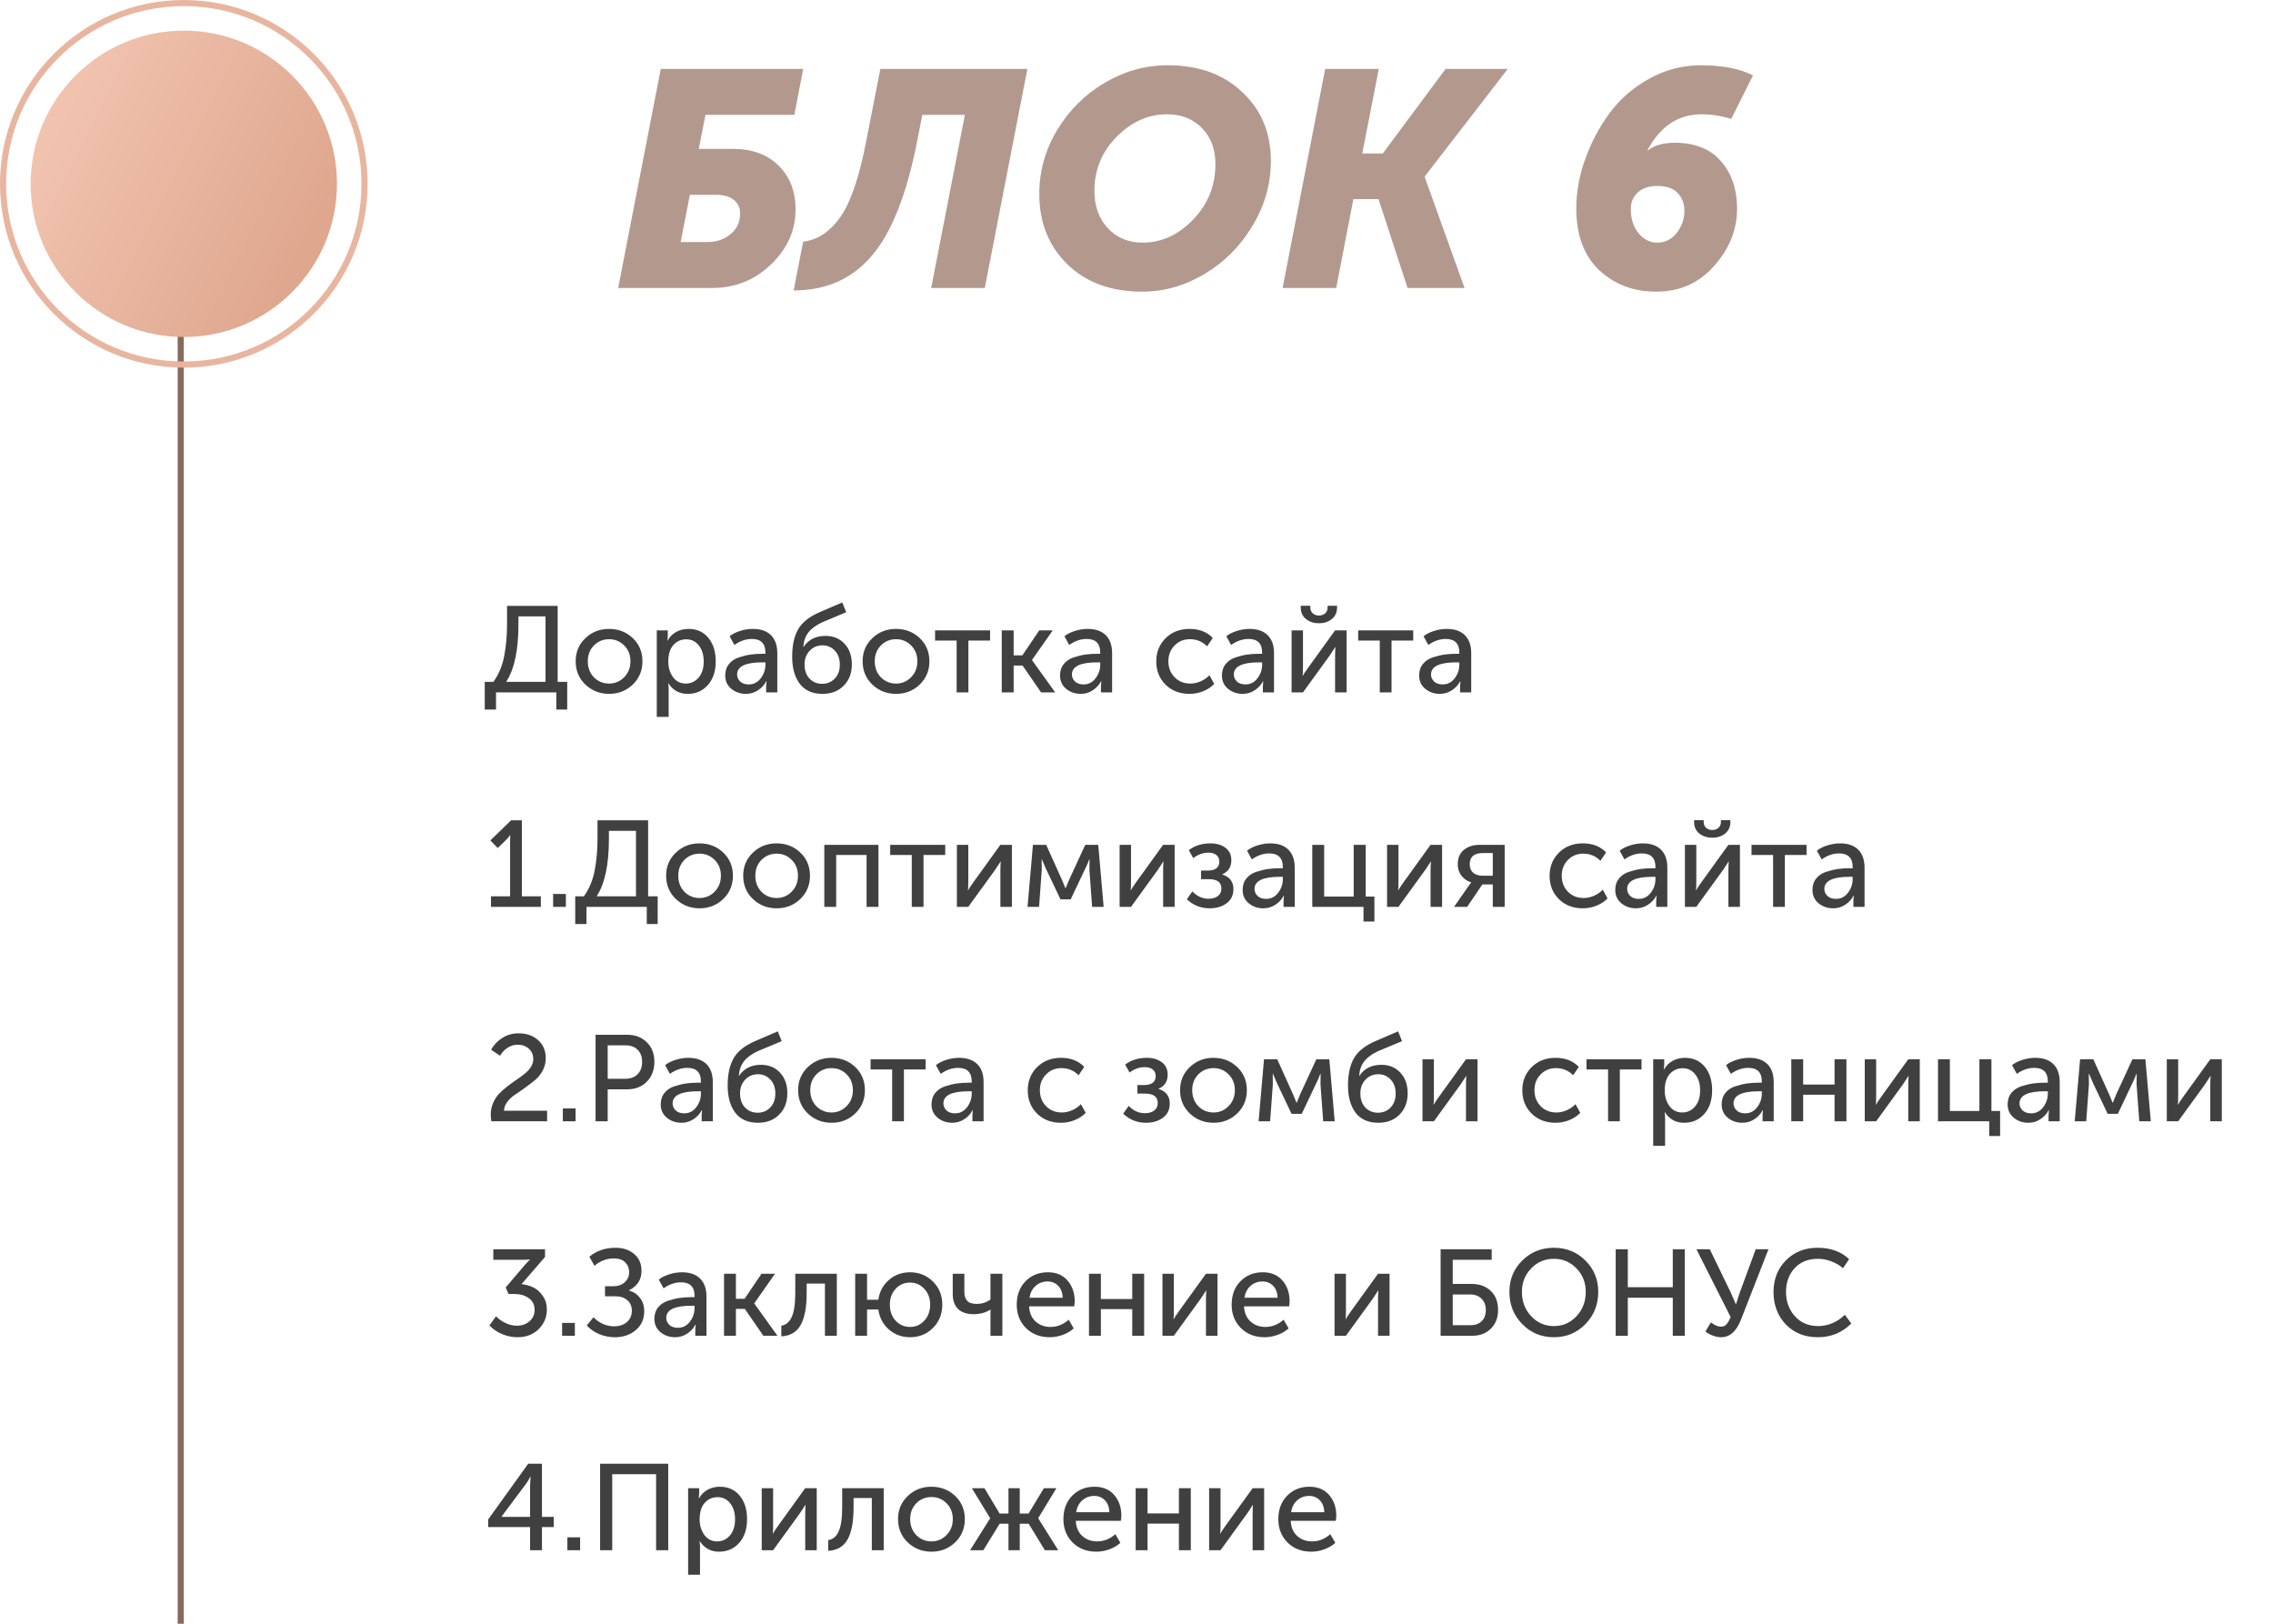 <?xml version="1.0" encoding="UTF-8"?> <svg xmlns="http://www.w3.org/2000/svg" width="371" height="265" viewBox="0 0 371 265" fill="none"> <line x1="29.5" y1="24" x2="29.5" y2="265" stroke="#87695B"></line> <circle cx="30" cy="30" r="29.5" stroke="#E8B59F"></circle> <circle cx="30" cy="30" r="25" fill="url(#paint0_linear)"></circle> <path d="M100.9 47L107.85 11.25H131.1L129.65 18.75H115.15L114.05 24.3H119.65C122.783 24.3 125.267 25.217 127.1 27.05C128.933 28.85 129.85 31.233 129.85 34.2C129.85 37.6 128.517 40.583 125.85 43.15C123.183 45.717 119.983 47 116.25 47H100.9ZM111.1 39.5H115.55C116.95 39.5 118.167 39.083 119.2 38.25C120.267 37.383 120.8 36.25 120.8 34.85C120.8 33.917 120.467 33.183 119.8 32.65C119.167 32.083 118.2 31.8 116.9 31.8H112.6L111.1 39.5ZM160.738 47H151.988L157.488 18.75H150.538L149.688 23.1C147.988 31.767 145.522 37.983 142.288 41.75C139.088 45.517 134.838 47.4 129.538 47.4L131.088 39.45C133.455 39.15 135.472 37.817 137.138 35.45C138.838 33.05 140.255 28.9 141.388 23L143.688 11.25H167.688L160.738 47ZM169.632 31.65C169.632 27.95 170.598 24.483 172.532 21.25C174.498 17.983 177.098 15.4 180.332 13.5C183.565 11.6 186.982 10.65 190.582 10.65C195.648 10.65 199.715 12.117 202.782 15.05C205.882 17.95 207.432 21.683 207.432 26.25C207.432 30.017 206.432 33.55 204.432 36.85C202.465 40.15 199.865 42.767 196.632 44.7C193.398 46.633 189.998 47.6 186.432 47.6C181.365 47.6 177.298 46.117 174.232 43.15C171.165 40.15 169.632 36.317 169.632 31.65ZM178.632 31.15C178.632 33.65 179.365 35.683 180.832 37.25C182.298 38.817 184.198 39.6 186.532 39.6C189.565 39.6 192.298 38.35 194.732 35.85C197.165 33.317 198.382 30.3 198.382 26.8C198.382 24.367 197.648 22.4 196.182 20.9C194.715 19.4 192.815 18.65 190.482 18.65C187.415 18.65 184.665 19.883 182.232 22.35C179.832 24.783 178.632 27.717 178.632 31.15ZM209.347 47L216.297 11.25H225.047L222.347 25.05H225.697L235.947 11.25H246.097L232.547 28.8V28.9L239.047 47H229.747L224.997 32.5H220.897L218.097 47H209.347ZM257.279 34C257.279 31.367 257.763 28.7 258.729 26C259.696 23.267 261.029 20.75 262.729 18.45C264.429 16.15 266.579 14.283 269.179 12.85C271.813 11.383 274.629 10.65 277.629 10.65C281.096 10.65 283.929 11.2 286.129 12.3L282.579 19.4C280.913 18.9 279.296 18.65 277.729 18.65C273.929 18.65 270.979 20.617 268.879 24.55H268.979C269.979 23.717 271.446 23.3 273.379 23.3C276.679 23.3 279.196 24.317 280.929 26.35C282.663 28.35 283.529 30.917 283.529 34.05C283.529 37.483 282.279 40.6 279.779 43.4C277.313 46.2 274.163 47.6 270.329 47.6C266.629 47.6 263.529 46.433 261.029 44.1C258.529 41.733 257.279 38.367 257.279 34ZM266.179 34.1C266.179 35.7 266.596 37.017 267.429 38.05C268.296 39.083 269.313 39.6 270.479 39.6C271.779 39.6 272.846 39.067 273.679 38C274.513 36.933 274.929 35.733 274.929 34.4C274.929 33.233 274.563 32.267 273.829 31.5C273.129 30.733 272.013 30.35 270.479 30.35C269.113 30.35 268.046 30.717 267.279 31.45C266.546 32.15 266.179 33.033 266.179 34.1Z" fill="#B3998D"></path> <path d="M82.62 111.28H89.04V100.6H84.62V101.9C84.62 106.113 83.953 109.24 82.62 111.28ZM79.12 111.28H80.54C81.42 110.04 82.007 108.627 82.3 107.04C82.607 105.453 82.76 103.7 82.76 101.78V98.88H91.02V111.28H92.58V115.8H90.8V113H80.96V115.8H79.12V111.28ZM93.961 107.92C93.961 106.413 94.488 105.16 95.541 104.16C96.594 103.147 97.881 102.64 99.401 102.64C100.934 102.64 102.228 103.14 103.281 104.14C104.334 105.14 104.861 106.4 104.861 107.92C104.861 109.44 104.334 110.707 103.281 111.72C102.228 112.733 100.941 113.24 99.421 113.24C97.901 113.24 96.608 112.733 95.541 111.72C94.488 110.707 93.961 109.44 93.961 107.92ZM95.941 107.92C95.941 108.973 96.274 109.847 96.941 110.54C97.621 111.22 98.448 111.56 99.421 111.56C100.381 111.56 101.201 111.213 101.881 110.52C102.561 109.827 102.901 108.96 102.901 107.92C102.901 106.88 102.561 106.02 101.881 105.34C101.201 104.66 100.381 104.32 99.421 104.32C98.448 104.32 97.621 104.66 96.941 105.34C96.274 106.02 95.941 106.88 95.941 107.92ZM107.199 117V102.88H108.999V103.78L108.939 104.54H108.979C109.299 103.94 109.759 103.473 110.359 103.14C110.959 102.807 111.633 102.64 112.379 102.64C113.739 102.64 114.819 103.127 115.619 104.1C116.419 105.073 116.819 106.353 116.819 107.94C116.819 109.54 116.393 110.827 115.539 111.8C114.686 112.76 113.586 113.24 112.239 113.24C110.893 113.24 109.846 112.667 109.099 111.52H109.059C109.113 111.76 109.139 112.053 109.139 112.4V117H107.199ZM109.079 107.98C109.079 108.94 109.333 109.78 109.839 110.5C110.359 111.207 111.059 111.56 111.939 111.56C112.766 111.56 113.459 111.24 114.019 110.6C114.579 109.947 114.859 109.067 114.859 107.96C114.859 106.867 114.593 105.993 114.059 105.34C113.539 104.673 112.853 104.34 111.999 104.34C111.173 104.34 110.479 104.647 109.919 105.26C109.359 105.873 109.079 106.78 109.079 107.98ZM118.371 110.24C118.371 109.493 118.578 108.867 118.991 108.36C119.404 107.853 119.951 107.493 120.631 107.28C121.324 107.053 121.964 106.9 122.551 106.82C123.138 106.74 123.758 106.7 124.411 106.7H124.931V106.5C124.931 105.02 124.191 104.28 122.711 104.28C121.738 104.28 120.791 104.607 119.871 105.26L119.091 103.84C119.504 103.493 120.064 103.207 120.771 102.98C121.478 102.753 122.178 102.64 122.871 102.64C124.151 102.64 125.138 102.98 125.831 103.66C126.524 104.34 126.871 105.32 126.871 106.6V113H125.051V111.98L125.111 111.18H125.071C124.764 111.78 124.311 112.273 123.711 112.66C123.124 113.047 122.471 113.24 121.751 113.24C120.831 113.24 120.038 112.967 119.371 112.42C118.704 111.873 118.371 111.147 118.371 110.24ZM120.311 110.08C120.311 110.52 120.478 110.9 120.811 111.22C121.144 111.54 121.611 111.7 122.211 111.7C123.011 111.7 123.664 111.367 124.171 110.7C124.678 110.033 124.931 109.293 124.931 108.48V108.1H124.431C121.684 108.1 120.311 108.76 120.311 110.08ZM129.298 107.18C129.298 105.3 129.632 103.793 130.298 102.66C130.965 101.527 132.152 100.6 133.858 99.88L137.478 98.32L138.118 99.92L134.238 101.54C133.225 102.007 132.465 102.56 131.958 103.2C131.465 103.827 131.185 104.62 131.118 105.58H131.158C131.958 104.38 133.152 103.78 134.738 103.78C136.018 103.78 137.052 104.207 137.838 105.06C138.638 105.9 139.038 107.027 139.038 108.44C139.038 109.853 138.598 111.007 137.718 111.9C136.838 112.793 135.685 113.24 134.258 113.24C132.618 113.24 131.378 112.693 130.538 111.6C129.712 110.493 129.298 109.02 129.298 107.18ZM131.318 108.44C131.318 109.413 131.592 110.187 132.138 110.76C132.685 111.32 133.365 111.6 134.178 111.6C135.005 111.6 135.692 111.32 136.238 110.76C136.798 110.187 137.078 109.427 137.078 108.48C137.078 107.52 136.805 106.753 136.258 106.18C135.712 105.607 135.045 105.32 134.258 105.32C133.405 105.32 132.698 105.62 132.138 106.22C131.592 106.807 131.318 107.547 131.318 108.44ZM140.797 107.92C140.797 106.413 141.324 105.16 142.377 104.16C143.43 103.147 144.717 102.64 146.237 102.64C147.77 102.64 149.064 103.14 150.117 104.14C151.17 105.14 151.697 106.4 151.697 107.92C151.697 109.44 151.17 110.707 150.117 111.72C149.064 112.733 147.777 113.24 146.257 113.24C144.737 113.24 143.444 112.733 142.377 111.72C141.324 110.707 140.797 109.44 140.797 107.92ZM142.777 107.92C142.777 108.973 143.11 109.847 143.777 110.54C144.457 111.22 145.284 111.56 146.257 111.56C147.217 111.56 148.037 111.213 148.717 110.52C149.397 109.827 149.737 108.96 149.737 107.92C149.737 106.88 149.397 106.02 148.717 105.34C148.037 104.66 147.217 104.32 146.257 104.32C145.284 104.32 144.457 104.66 143.777 105.34C143.11 106.02 142.777 106.88 142.777 107.92ZM156.143 113V104.54H152.623V102.88H161.603V104.54H158.063V113H156.143ZM163.508 113V102.88H165.448V106.96H166.868L169.628 102.88H171.828L168.448 107.7V107.74L172.228 113H169.928L166.908 108.62H165.448V113H163.508ZM173.019 110.24C173.019 109.493 173.226 108.867 173.639 108.36C174.053 107.853 174.599 107.493 175.279 107.28C175.973 107.053 176.613 106.9 177.199 106.82C177.786 106.74 178.406 106.7 179.059 106.7H179.579V106.5C179.579 105.02 178.839 104.28 177.359 104.28C176.386 104.28 175.439 104.607 174.519 105.26L173.739 103.84C174.153 103.493 174.713 103.207 175.419 102.98C176.126 102.753 176.826 102.64 177.519 102.64C178.799 102.64 179.786 102.98 180.479 103.66C181.173 104.34 181.519 105.32 181.519 106.6V113H179.699V111.98L179.759 111.18H179.719C179.413 111.78 178.959 112.273 178.359 112.66C177.773 113.047 177.119 113.24 176.399 113.24C175.479 113.24 174.686 112.967 174.019 112.42C173.353 111.873 173.019 111.147 173.019 110.24ZM174.959 110.08C174.959 110.52 175.126 110.9 175.459 111.22C175.793 111.54 176.259 111.7 176.859 111.7C177.659 111.7 178.313 111.367 178.819 110.7C179.326 110.033 179.579 109.293 179.579 108.48V108.1H179.079C176.333 108.1 174.959 108.76 174.959 110.08ZM188.727 107.94C188.727 106.433 189.233 105.173 190.247 104.16C191.273 103.147 192.573 102.64 194.147 102.64C195.747 102.64 197.013 103.133 197.947 104.12L197.027 105.48C196.253 104.707 195.32 104.32 194.227 104.32C193.213 104.32 192.373 104.667 191.707 105.36C191.04 106.04 190.707 106.893 190.707 107.92C190.707 108.96 191.04 109.827 191.707 110.52C192.387 111.213 193.247 111.56 194.287 111.56C194.847 111.56 195.407 111.44 195.967 111.2C196.54 110.947 197.02 110.613 197.407 110.2L198.187 111.62C197.72 112.113 197.127 112.507 196.407 112.8C195.687 113.093 194.933 113.24 194.147 113.24C192.56 113.24 191.26 112.74 190.247 111.74C189.233 110.74 188.727 109.473 188.727 107.94ZM199.445 110.24C199.445 109.493 199.652 108.867 200.065 108.36C200.478 107.853 201.025 107.493 201.705 107.28C202.398 107.053 203.038 106.9 203.625 106.82C204.212 106.74 204.832 106.7 205.485 106.7H206.005V106.5C206.005 105.02 205.265 104.28 203.785 104.28C202.812 104.28 201.865 104.607 200.945 105.26L200.165 103.84C200.578 103.493 201.138 103.207 201.845 102.98C202.552 102.753 203.252 102.64 203.945 102.64C205.225 102.64 206.212 102.98 206.905 103.66C207.598 104.34 207.945 105.32 207.945 106.6V113H206.125V111.98L206.185 111.18H206.145C205.838 111.78 205.385 112.273 204.785 112.66C204.198 113.047 203.545 113.24 202.825 113.24C201.905 113.24 201.112 112.967 200.445 112.42C199.778 111.873 199.445 111.147 199.445 110.24ZM201.385 110.08C201.385 110.52 201.552 110.9 201.885 111.22C202.218 111.54 202.685 111.7 203.285 111.7C204.085 111.7 204.738 111.367 205.245 110.7C205.752 110.033 206.005 109.293 206.005 108.48V108.1H205.505C202.758 108.1 201.385 108.76 201.385 110.08ZM210.813 113V102.88H212.673V108.92C212.673 109.627 212.653 110.08 212.613 110.28H212.653C212.719 110.12 213.019 109.667 213.553 108.92L217.913 102.88H219.793V113H217.913V106.96C217.913 106.773 217.919 106.513 217.933 106.18C217.959 105.833 217.973 105.647 217.973 105.62H217.933C217.919 105.647 217.626 106.093 217.053 106.96L212.673 113H210.813ZM215.273 101.72C214.459 101.72 213.759 101.493 213.173 101.04C212.599 100.573 212.313 99.947 212.313 99.16V98.86H213.873V99.14C213.873 99.553 214.013 99.88 214.293 100.12C214.573 100.347 214.899 100.46 215.273 100.46C215.659 100.46 215.993 100.347 216.273 100.12C216.553 99.88 216.693 99.547 216.693 99.12V98.86H218.233V99.16C218.233 99.947 217.946 100.573 217.373 101.04C216.799 101.493 216.099 101.72 215.273 101.72ZM225.206 113V104.54H221.686V102.88H230.666V104.54H227.126V113H225.206ZM231.633 110.24C231.633 109.493 231.839 108.867 232.253 108.36C232.666 107.853 233.213 107.493 233.893 107.28C234.586 107.053 235.226 106.9 235.813 106.82C236.399 106.74 237.019 106.7 237.673 106.7H238.193V106.5C238.193 105.02 237.453 104.28 235.973 104.28C234.999 104.28 234.053 104.607 233.133 105.26L232.353 103.84C232.766 103.493 233.326 103.207 234.033 102.98C234.739 102.753 235.439 102.64 236.133 102.64C237.413 102.64 238.399 102.98 239.093 103.66C239.786 104.34 240.133 105.32 240.133 106.6V113H238.313V111.98L238.373 111.18H238.333C238.026 111.78 237.573 112.273 236.973 112.66C236.386 113.047 235.733 113.24 235.013 113.24C234.093 113.24 233.299 112.967 232.633 112.42C231.966 111.873 231.633 111.147 231.633 110.24ZM233.573 110.08C233.573 110.52 233.739 110.9 234.073 111.22C234.406 111.54 234.873 111.7 235.473 111.7C236.273 111.7 236.926 111.367 237.433 110.7C237.939 110.033 238.193 109.293 238.193 108.48V108.1H237.693C234.946 108.1 233.573 108.76 233.573 110.08ZM80.14 148V146.28H83.26V137.16L83.28 136.3H83.24C83.133 136.5 82.907 136.773 82.56 137.12L81.24 138.4L80.04 137.16L83.42 133.88H85.18V146.28H88.28V148H80.14ZM90.283 148V145.9H92.363V148H90.283ZM97.386 146.28H103.806V135.6H99.386V136.9C99.386 141.113 98.719 144.24 97.386 146.28ZM93.886 146.28H95.306C96.186 145.04 96.772 143.627 97.066 142.04C97.372 140.453 97.526 138.7 97.526 136.78V133.88H105.786V146.28H107.346V150.8H105.566V148H95.726V150.8H93.886V146.28ZM108.727 142.92C108.727 141.413 109.253 140.16 110.307 139.16C111.36 138.147 112.647 137.64 114.167 137.64C115.7 137.64 116.993 138.14 118.047 139.14C119.1 140.14 119.627 141.4 119.627 142.92C119.627 144.44 119.1 145.707 118.047 146.72C116.993 147.733 115.707 148.24 114.187 148.24C112.667 148.24 111.373 147.733 110.307 146.72C109.253 145.707 108.727 144.44 108.727 142.92ZM110.707 142.92C110.707 143.973 111.04 144.847 111.707 145.54C112.387 146.22 113.213 146.56 114.187 146.56C115.147 146.56 115.967 146.213 116.647 145.52C117.327 144.827 117.667 143.96 117.667 142.92C117.667 141.88 117.327 141.02 116.647 140.34C115.967 139.66 115.147 139.32 114.187 139.32C113.213 139.32 112.387 139.66 111.707 140.34C111.04 141.02 110.707 141.88 110.707 142.92ZM121.305 142.92C121.305 141.413 121.832 140.16 122.885 139.16C123.938 138.147 125.225 137.64 126.745 137.64C128.278 137.64 129.572 138.14 130.625 139.14C131.678 140.14 132.205 141.4 132.205 142.92C132.205 144.44 131.678 145.707 130.625 146.72C129.572 147.733 128.285 148.24 126.765 148.24C125.245 148.24 123.952 147.733 122.885 146.72C121.832 145.707 121.305 144.44 121.305 142.92ZM123.285 142.92C123.285 143.973 123.618 144.847 124.285 145.54C124.965 146.22 125.792 146.56 126.765 146.56C127.725 146.56 128.545 146.213 129.225 145.52C129.905 144.827 130.245 143.96 130.245 142.92C130.245 141.88 129.905 141.02 129.225 140.34C128.545 139.66 127.725 139.32 126.765 139.32C125.792 139.32 124.965 139.66 124.285 140.34C123.618 141.02 123.285 141.88 123.285 142.92ZM134.543 148V137.88H143.383V148H141.443V139.54H136.483V148H134.543ZM148.819 148V139.54H145.299V137.88H154.279V139.54H150.739V148H148.819ZM156.184 148V137.88H158.044V143.92C158.044 144.627 158.024 145.08 157.984 145.28H158.024C158.09 145.12 158.39 144.667 158.924 143.92L163.284 137.88H165.164V148H163.284V141.96C163.284 141.773 163.29 141.513 163.304 141.18C163.33 140.833 163.344 140.647 163.344 140.62H163.304C163.29 140.647 162.997 141.093 162.424 141.96L158.044 148H156.184ZM167.717 148L168.597 137.88H170.757L173.337 143.6L173.897 144.96H173.937L174.497 143.6L177.137 137.88H179.257L180.137 148H178.257L177.817 141.98L177.837 140.24H177.797C177.623 140.707 177.41 141.2 177.157 141.72L174.757 146.78H173.097L170.697 141.74L170.057 140.24H170.017L170.037 141.98L169.597 148H167.717ZM182.746 148V137.88H184.606V143.92C184.606 144.627 184.586 145.08 184.546 145.28H184.586C184.653 145.12 184.953 144.667 185.486 143.92L189.846 137.88H191.726V148H189.846V141.96C189.846 141.773 189.853 141.513 189.866 141.18C189.893 140.833 189.906 140.647 189.906 140.62H189.866C189.853 140.647 189.559 141.093 188.986 141.96L184.606 148H182.746ZM193.719 146.76L194.619 145.48C195.379 146.28 196.259 146.68 197.259 146.68C197.873 146.68 198.373 146.54 198.759 146.26C199.159 145.967 199.359 145.553 199.359 145.02C199.359 143.993 198.666 143.48 197.279 143.48H196.039V142.08H197.099C198.379 142.08 199.019 141.593 199.019 140.62C199.019 140.153 198.859 139.793 198.539 139.54C198.219 139.287 197.779 139.16 197.219 139.16C196.366 139.16 195.546 139.453 194.759 140.04L194.039 138.74C195.026 138.007 196.199 137.64 197.559 137.64C198.559 137.64 199.379 137.88 200.019 138.36C200.659 138.84 200.979 139.513 200.979 140.38C200.979 141.5 200.486 142.267 199.499 142.68V142.72C200.713 143.107 201.319 143.9 201.319 145.1C201.319 146.1 200.946 146.873 200.199 147.42C199.466 147.967 198.546 148.24 197.439 148.24C195.999 148.24 194.759 147.747 193.719 146.76ZM202.824 145.24C202.824 144.493 203.031 143.867 203.444 143.36C203.857 142.853 204.404 142.493 205.084 142.28C205.777 142.053 206.417 141.9 207.004 141.82C207.591 141.74 208.211 141.7 208.864 141.7H209.384V141.5C209.384 140.02 208.644 139.28 207.164 139.28C206.191 139.28 205.244 139.607 204.324 140.26L203.544 138.84C203.957 138.493 204.517 138.207 205.224 137.98C205.931 137.753 206.631 137.64 207.324 137.64C208.604 137.64 209.591 137.98 210.284 138.66C210.977 139.34 211.324 140.32 211.324 141.6V148H209.504V146.98L209.564 146.18H209.524C209.217 146.78 208.764 147.273 208.164 147.66C207.577 148.047 206.924 148.24 206.204 148.24C205.284 148.24 204.491 147.967 203.824 147.42C203.157 146.873 202.824 146.147 202.824 145.24ZM204.764 145.08C204.764 145.52 204.931 145.9 205.264 146.22C205.597 146.54 206.064 146.7 206.664 146.7C207.464 146.7 208.117 146.367 208.624 145.7C209.131 145.033 209.384 144.293 209.384 143.48V143.1H208.884C206.137 143.1 204.764 143.76 204.764 145.08ZM214.191 148V137.88H216.131V146.32H220.951V137.88H222.911V146.32H224.331V150.4H222.551V148H214.191ZM226.398 148V137.88H228.258V143.92C228.258 144.627 228.238 145.08 228.198 145.28H228.238C228.305 145.12 228.605 144.667 229.138 143.92L233.498 137.88H235.378V148H233.498V141.96C233.498 141.773 233.505 141.513 233.518 141.18C233.545 140.833 233.558 140.647 233.558 140.62H233.518C233.505 140.647 233.212 141.093 232.638 141.96L228.258 148H226.398ZM237.332 148L239.672 144.64L240.132 144.02V144C239.518 143.827 238.998 143.48 238.572 142.96C238.145 142.427 237.932 141.793 237.932 141.06C237.932 140.047 238.258 139.267 238.912 138.72C239.578 138.16 240.458 137.88 241.552 137.88H245.592V148H243.652V144.34H241.952L239.472 148H237.332ZM241.972 142.92H243.652V139.22H242.032C240.605 139.22 239.892 139.827 239.892 141.04C239.892 141.653 240.085 142.12 240.472 142.44C240.858 142.76 241.358 142.92 241.972 142.92ZM252.926 142.94C252.926 141.433 253.433 140.173 254.446 139.16C255.473 138.147 256.773 137.64 258.346 137.64C259.946 137.64 261.213 138.133 262.146 139.12L261.226 140.48C260.453 139.707 259.519 139.32 258.426 139.32C257.413 139.32 256.573 139.667 255.906 140.36C255.239 141.04 254.906 141.893 254.906 142.92C254.906 143.96 255.239 144.827 255.906 145.52C256.586 146.213 257.446 146.56 258.486 146.56C259.046 146.56 259.606 146.44 260.166 146.2C260.739 145.947 261.219 145.613 261.606 145.2L262.386 146.62C261.919 147.113 261.326 147.507 260.606 147.8C259.886 148.093 259.133 148.24 258.346 148.24C256.759 148.24 255.459 147.74 254.446 146.74C253.433 145.74 252.926 144.473 252.926 142.94ZM263.644 145.24C263.644 144.493 263.851 143.867 264.264 143.36C264.678 142.853 265.224 142.493 265.904 142.28C266.598 142.053 267.238 141.9 267.824 141.82C268.411 141.74 269.031 141.7 269.684 141.7H270.204V141.5C270.204 140.02 269.464 139.28 267.984 139.28C267.011 139.28 266.064 139.607 265.144 140.26L264.364 138.84C264.778 138.493 265.338 138.207 266.044 137.98C266.751 137.753 267.451 137.64 268.144 137.64C269.424 137.64 270.411 137.98 271.104 138.66C271.798 139.34 272.144 140.32 272.144 141.6V148H270.324V146.98L270.384 146.18H270.344C270.038 146.78 269.584 147.273 268.984 147.66C268.398 148.047 267.744 148.24 267.024 148.24C266.104 148.24 265.311 147.967 264.644 147.42C263.978 146.873 263.644 146.147 263.644 145.24ZM265.584 145.08C265.584 145.52 265.751 145.9 266.084 146.22C266.418 146.54 266.884 146.7 267.484 146.7C268.284 146.7 268.938 146.367 269.444 145.7C269.951 145.033 270.204 144.293 270.204 143.48V143.1H269.704C266.958 143.1 265.584 143.76 265.584 145.08ZM275.012 148V137.88H276.872V143.92C276.872 144.627 276.852 145.08 276.812 145.28H276.852C276.918 145.12 277.218 144.667 277.752 143.92L282.112 137.88H283.992V148H282.112V141.96C282.112 141.773 282.118 141.513 282.132 141.18C282.158 140.833 282.172 140.647 282.172 140.62H282.132C282.118 140.647 281.825 141.093 281.252 141.96L276.872 148H275.012ZM279.472 136.72C278.658 136.72 277.958 136.493 277.372 136.04C276.798 135.573 276.512 134.947 276.512 134.16V133.86H278.072V134.14C278.072 134.553 278.212 134.88 278.492 135.12C278.772 135.347 279.098 135.46 279.472 135.46C279.858 135.46 280.192 135.347 280.472 135.12C280.752 134.88 280.892 134.547 280.892 134.12V133.86H282.432V134.16C282.432 134.947 282.145 135.573 281.572 136.04C280.998 136.493 280.298 136.72 279.472 136.72ZM289.405 148V139.54H285.885V137.88H294.865V139.54H291.325V148H289.405ZM295.832 145.24C295.832 144.493 296.039 143.867 296.452 143.36C296.865 142.853 297.412 142.493 298.092 142.28C298.785 142.053 299.425 141.9 300.012 141.82C300.599 141.74 301.219 141.7 301.872 141.7H302.392V141.5C302.392 140.02 301.652 139.28 300.172 139.28C299.199 139.28 298.252 139.607 297.332 140.26L296.552 138.84C296.965 138.493 297.525 138.207 298.232 137.98C298.939 137.753 299.639 137.64 300.332 137.64C301.612 137.64 302.599 137.98 303.292 138.66C303.985 139.34 304.332 140.32 304.332 141.6V148H302.512V146.98L302.572 146.18H302.532C302.225 146.78 301.772 147.273 301.172 147.66C300.585 148.047 299.932 148.24 299.212 148.24C298.292 148.24 297.499 147.967 296.832 147.42C296.165 146.873 295.832 146.147 295.832 145.24ZM297.772 145.08C297.772 145.52 297.939 145.9 298.272 146.22C298.605 146.54 299.072 146.7 299.672 146.7C300.472 146.7 301.125 146.367 301.632 145.7C302.139 145.033 302.392 144.293 302.392 143.48V143.1H301.892C299.145 143.1 297.772 143.76 297.772 145.08ZM80.2 183C80.133 182.573 80.1 182.213 80.1 181.92C80.1 181.24 80.227 180.607 80.48 180.02C80.733 179.433 81.06 178.927 81.46 178.5C81.873 178.073 82.327 177.673 82.82 177.3C83.313 176.913 83.807 176.553 84.3 176.22C84.807 175.887 85.26 175.553 85.66 175.22C86.073 174.887 86.407 174.52 86.66 174.12C86.913 173.707 87.04 173.28 87.04 172.84C87.04 172.147 86.8 171.587 86.32 171.16C85.84 170.72 85.227 170.5 84.48 170.5C83.907 170.5 83.36 170.667 82.84 171C82.333 171.333 81.927 171.767 81.62 172.3L80.16 171.32C80.587 170.533 81.193 169.893 81.98 169.4C82.767 168.893 83.653 168.64 84.64 168.64C85.947 168.64 87.013 169.013 87.84 169.76C88.667 170.507 89.08 171.487 89.08 172.7C89.08 173.42 88.913 174.093 88.58 174.72C88.247 175.347 87.827 175.867 87.32 176.28C86.827 176.68 86.287 177.093 85.7 177.52C85.113 177.947 84.567 178.327 84.06 178.66C83.553 178.993 83.127 179.393 82.78 179.86C82.447 180.313 82.273 180.787 82.26 181.28H89.3V183H80.2ZM91.865 183V180.9H93.945V183H91.865ZM97.208 183V168.88H102.388C103.694 168.88 104.754 169.287 105.568 170.1C106.394 170.9 106.808 171.967 106.808 173.3C106.808 174.633 106.394 175.713 105.568 176.54C104.741 177.367 103.681 177.78 102.388 177.78H99.188V183H97.208ZM99.188 176.06H102.068C102.908 176.06 103.574 175.813 104.068 175.32C104.561 174.827 104.808 174.153 104.808 173.3C104.808 172.46 104.561 171.8 104.068 171.32C103.588 170.84 102.928 170.6 102.088 170.6H99.188V176.06ZM107.844 180.24C107.844 179.493 108.05 178.867 108.464 178.36C108.877 177.853 109.424 177.493 110.104 177.28C110.797 177.053 111.437 176.9 112.024 176.82C112.61 176.74 113.23 176.7 113.884 176.7H114.404V176.5C114.404 175.02 113.664 174.28 112.184 174.28C111.21 174.28 110.264 174.607 109.344 175.26L108.564 173.84C108.977 173.493 109.537 173.207 110.244 172.98C110.95 172.753 111.65 172.64 112.344 172.64C113.624 172.64 114.61 172.98 115.304 173.66C115.997 174.34 116.344 175.32 116.344 176.6V183H114.524V181.98L114.584 181.18H114.544C114.237 181.78 113.784 182.273 113.184 182.66C112.597 183.047 111.944 183.24 111.224 183.24C110.304 183.24 109.51 182.967 108.844 182.42C108.177 181.873 107.844 181.147 107.844 180.24ZM109.784 180.08C109.784 180.52 109.95 180.9 110.284 181.22C110.617 181.54 111.084 181.7 111.684 181.7C112.484 181.7 113.137 181.367 113.644 180.7C114.15 180.033 114.404 179.293 114.404 178.48V178.1H113.904C111.157 178.1 109.784 178.76 109.784 180.08ZM118.771 177.18C118.771 175.3 119.104 173.793 119.771 172.66C120.438 171.527 121.624 170.6 123.331 169.88L126.951 168.32L127.591 169.92L123.711 171.54C122.698 172.007 121.938 172.56 121.431 173.2C120.938 173.827 120.658 174.62 120.591 175.58H120.631C121.431 174.38 122.624 173.78 124.211 173.78C125.491 173.78 126.524 174.207 127.311 175.06C128.111 175.9 128.511 177.027 128.511 178.44C128.511 179.853 128.071 181.007 127.191 181.9C126.311 182.793 125.158 183.24 123.731 183.24C122.091 183.24 120.851 182.693 120.011 181.6C119.184 180.493 118.771 179.02 118.771 177.18ZM120.791 178.44C120.791 179.413 121.064 180.187 121.611 180.76C122.158 181.32 122.838 181.6 123.651 181.6C124.478 181.6 125.164 181.32 125.711 180.76C126.271 180.187 126.551 179.427 126.551 178.48C126.551 177.52 126.278 176.753 125.731 176.18C125.184 175.607 124.518 175.32 123.731 175.32C122.878 175.32 122.171 175.62 121.611 176.22C121.064 176.807 120.791 177.547 120.791 178.44ZM130.27 177.92C130.27 176.413 130.796 175.16 131.85 174.16C132.903 173.147 134.19 172.64 135.71 172.64C137.243 172.64 138.536 173.14 139.59 174.14C140.643 175.14 141.17 176.4 141.17 177.92C141.17 179.44 140.643 180.707 139.59 181.72C138.536 182.733 137.25 183.24 135.73 183.24C134.21 183.24 132.916 182.733 131.85 181.72C130.796 180.707 130.27 179.44 130.27 177.92ZM132.25 177.92C132.25 178.973 132.583 179.847 133.25 180.54C133.93 181.22 134.756 181.56 135.73 181.56C136.69 181.56 137.51 181.213 138.19 180.52C138.87 179.827 139.21 178.96 139.21 177.92C139.21 176.88 138.87 176.02 138.19 175.34C137.51 174.66 136.69 174.32 135.73 174.32C134.756 174.32 133.93 174.66 133.25 175.34C132.583 176.02 132.25 176.88 132.25 177.92ZM145.616 183V174.54H142.096V172.88H151.076V174.54H147.536V183H145.616ZM152.043 180.24C152.043 179.493 152.249 178.867 152.663 178.36C153.076 177.853 153.623 177.493 154.303 177.28C154.996 177.053 155.636 176.9 156.223 176.82C156.809 176.74 157.429 176.7 158.083 176.7H158.603V176.5C158.603 175.02 157.863 174.28 156.383 174.28C155.409 174.28 154.463 174.607 153.543 175.26L152.763 173.84C153.176 173.493 153.736 173.207 154.443 172.98C155.149 172.753 155.849 172.64 156.543 172.64C157.823 172.64 158.809 172.98 159.503 173.66C160.196 174.34 160.543 175.32 160.543 176.6V183H158.723V181.98L158.783 181.18H158.743C158.436 181.78 157.983 182.273 157.383 182.66C156.796 183.047 156.143 183.24 155.423 183.24C154.503 183.24 153.709 182.967 153.043 182.42C152.376 181.873 152.043 181.147 152.043 180.24ZM153.983 180.08C153.983 180.52 154.149 180.9 154.483 181.22C154.816 181.54 155.283 181.7 155.883 181.7C156.683 181.7 157.336 181.367 157.843 180.7C158.349 180.033 158.603 179.293 158.603 178.48V178.1H158.103C155.356 178.1 153.983 178.76 153.983 180.08ZM167.75 177.94C167.75 176.433 168.257 175.173 169.27 174.16C170.297 173.147 171.597 172.64 173.17 172.64C174.77 172.64 176.037 173.133 176.97 174.12L176.05 175.48C175.277 174.707 174.343 174.32 173.25 174.32C172.237 174.32 171.397 174.667 170.73 175.36C170.063 176.04 169.73 176.893 169.73 177.92C169.73 178.96 170.063 179.827 170.73 180.52C171.41 181.213 172.27 181.56 173.31 181.56C173.87 181.56 174.43 181.44 174.99 181.2C175.563 180.947 176.043 180.613 176.43 180.2L177.21 181.62C176.743 182.113 176.15 182.507 175.43 182.8C174.71 183.093 173.957 183.24 173.17 183.24C171.583 183.24 170.283 182.74 169.27 181.74C168.257 180.74 167.75 179.473 167.75 177.94ZM183.329 181.76L184.229 180.48C184.989 181.28 185.869 181.68 186.869 181.68C187.482 181.68 187.982 181.54 188.369 181.26C188.769 180.967 188.969 180.553 188.969 180.02C188.969 178.993 188.275 178.48 186.889 178.48H185.649V177.08H186.709C187.989 177.08 188.629 176.593 188.629 175.62C188.629 175.153 188.469 174.793 188.149 174.54C187.829 174.287 187.389 174.16 186.829 174.16C185.975 174.16 185.155 174.453 184.369 175.04L183.649 173.74C184.635 173.007 185.809 172.64 187.169 172.64C188.169 172.64 188.989 172.88 189.629 173.36C190.269 173.84 190.589 174.513 190.589 175.38C190.589 176.5 190.095 177.267 189.109 177.68V177.72C190.322 178.107 190.929 178.9 190.929 180.1C190.929 181.1 190.555 181.873 189.809 182.42C189.075 182.967 188.155 183.24 187.049 183.24C185.609 183.24 184.369 182.747 183.329 181.76ZM192.613 177.92C192.613 176.413 193.14 175.16 194.193 174.16C195.247 173.147 196.533 172.64 198.053 172.64C199.587 172.64 200.88 173.14 201.933 174.14C202.987 175.14 203.513 176.4 203.513 177.92C203.513 179.44 202.987 180.707 201.933 181.72C200.88 182.733 199.593 183.24 198.073 183.24C196.553 183.24 195.26 182.733 194.193 181.72C193.14 180.707 192.613 179.44 192.613 177.92ZM194.593 177.92C194.593 178.973 194.927 179.847 195.593 180.54C196.273 181.22 197.1 181.56 198.073 181.56C199.033 181.56 199.853 181.213 200.533 180.52C201.213 179.827 201.553 178.96 201.553 177.92C201.553 176.88 201.213 176.02 200.533 175.34C199.853 174.66 199.033 174.32 198.073 174.32C197.1 174.32 196.273 174.66 195.593 175.34C194.927 176.02 194.593 176.88 194.593 177.92ZM205.432 183L206.312 172.88H208.472L211.052 178.6L211.612 179.96H211.652L212.212 178.6L214.852 172.88H216.972L217.852 183H215.972L215.532 176.98L215.552 175.24H215.512C215.338 175.707 215.125 176.2 214.872 176.72L212.472 181.78H210.812L208.412 176.74L207.772 175.24H207.732L207.752 176.98L207.312 183H205.432ZM220.021 177.18C220.021 175.3 220.354 173.793 221.021 172.66C221.688 171.527 222.874 170.6 224.581 169.88L228.201 168.32L228.841 169.92L224.961 171.54C223.948 172.007 223.188 172.56 222.681 173.2C222.188 173.827 221.908 174.62 221.841 175.58H221.881C222.681 174.38 223.874 173.78 225.461 173.78C226.741 173.78 227.774 174.207 228.561 175.06C229.361 175.9 229.761 177.027 229.761 178.44C229.761 179.853 229.321 181.007 228.441 181.9C227.561 182.793 226.408 183.24 224.981 183.24C223.341 183.24 222.101 182.693 221.261 181.6C220.434 180.493 220.021 179.02 220.021 177.18ZM222.041 178.44C222.041 179.413 222.314 180.187 222.861 180.76C223.408 181.32 224.088 181.6 224.901 181.6C225.728 181.6 226.414 181.32 226.961 180.76C227.521 180.187 227.801 179.427 227.801 178.48C227.801 177.52 227.528 176.753 226.981 176.18C226.434 175.607 225.768 175.32 224.981 175.32C224.128 175.32 223.421 175.62 222.861 176.22C222.314 176.807 222.041 177.547 222.041 178.44ZM232.18 183V172.88H234.04V178.92C234.04 179.627 234.02 180.08 233.98 180.28H234.02C234.086 180.12 234.386 179.667 234.92 178.92L239.28 172.88H241.16V183H239.28V176.96C239.28 176.773 239.286 176.513 239.3 176.18C239.326 175.833 239.34 175.647 239.34 175.62H239.3C239.286 175.647 238.993 176.093 238.42 176.96L234.04 183H232.18ZM248.473 177.94C248.473 176.433 248.979 175.173 249.993 174.16C251.019 173.147 252.319 172.64 253.893 172.64C255.493 172.64 256.759 173.133 257.693 174.12L256.773 175.48C255.999 174.707 255.066 174.32 253.973 174.32C252.959 174.32 252.119 174.667 251.453 175.36C250.786 176.04 250.453 176.893 250.453 177.92C250.453 178.96 250.786 179.827 251.453 180.52C252.133 181.213 252.993 181.56 254.033 181.56C254.593 181.56 255.153 181.44 255.713 181.2C256.286 180.947 256.766 180.613 257.153 180.2L257.933 181.62C257.466 182.113 256.873 182.507 256.153 182.8C255.433 183.093 254.679 183.24 253.893 183.24C252.306 183.24 251.006 182.74 249.993 181.74C248.979 180.74 248.473 179.473 248.473 177.94ZM262.471 183V174.54H258.951V172.88H267.931V174.54H264.391V183H262.471ZM269.836 187V172.88H271.636V173.78L271.576 174.54H271.616C271.936 173.94 272.396 173.473 272.996 173.14C273.596 172.807 274.269 172.64 275.016 172.64C276.376 172.64 277.456 173.127 278.256 174.1C279.056 175.073 279.456 176.353 279.456 177.94C279.456 179.54 279.029 180.827 278.176 181.8C277.323 182.76 276.223 183.24 274.876 183.24C273.529 183.24 272.483 182.667 271.736 181.52H271.696C271.749 181.76 271.776 182.053 271.776 182.4V187H269.836ZM271.716 177.98C271.716 178.94 271.969 179.78 272.476 180.5C272.996 181.207 273.696 181.56 274.576 181.56C275.403 181.56 276.096 181.24 276.656 180.6C277.216 179.947 277.496 179.067 277.496 177.96C277.496 176.867 277.229 175.993 276.696 175.34C276.176 174.673 275.489 174.34 274.636 174.34C273.809 174.34 273.116 174.647 272.556 175.26C271.996 175.873 271.716 176.78 271.716 177.98ZM281.008 180.24C281.008 179.493 281.214 178.867 281.628 178.36C282.041 177.853 282.588 177.493 283.268 177.28C283.961 177.053 284.601 176.9 285.188 176.82C285.774 176.74 286.394 176.7 287.048 176.7H287.568V176.5C287.568 175.02 286.828 174.28 285.348 174.28C284.374 174.28 283.428 174.607 282.508 175.26L281.728 173.84C282.141 173.493 282.701 173.207 283.408 172.98C284.114 172.753 284.814 172.64 285.508 172.64C286.788 172.64 287.774 172.98 288.468 173.66C289.161 174.34 289.508 175.32 289.508 176.6V183H287.688V181.98L287.748 181.18H287.708C287.401 181.78 286.948 182.273 286.348 182.66C285.761 183.047 285.108 183.24 284.388 183.24C283.468 183.24 282.674 182.967 282.008 182.42C281.341 181.873 281.008 181.147 281.008 180.24ZM282.948 180.08C282.948 180.52 283.114 180.9 283.448 181.22C283.781 181.54 284.248 181.7 284.848 181.7C285.648 181.7 286.301 181.367 286.808 180.7C287.314 180.033 287.568 179.293 287.568 178.48V178.1H287.068C284.321 178.1 282.948 178.76 282.948 180.08ZM292.375 183V172.88H294.315V177H299.435V172.88H301.375V183H299.435V178.66H294.315V183H292.375ZM304.367 183V172.88H306.227V178.92C306.227 179.627 306.207 180.08 306.167 180.28H306.207C306.274 180.12 306.574 179.667 307.107 178.92L311.467 172.88H313.347V183H311.467V176.96C311.467 176.773 311.474 176.513 311.487 176.18C311.514 175.833 311.527 175.647 311.527 175.62H311.487C311.474 175.647 311.181 176.093 310.607 176.96L306.227 183H304.367ZM316.32 183V172.88H318.26V181.32H323.08V172.88H325.04V181.32H326.46V185.4H324.68V183H316.32ZM327.687 180.24C327.687 179.493 327.894 178.867 328.307 178.36C328.721 177.853 329.267 177.493 329.947 177.28C330.641 177.053 331.281 176.9 331.867 176.82C332.454 176.74 333.074 176.7 333.727 176.7H334.247V176.5C334.247 175.02 333.507 174.28 332.027 174.28C331.054 174.28 330.107 174.607 329.187 175.26L328.407 173.84C328.821 173.493 329.381 173.207 330.087 172.98C330.794 172.753 331.494 172.64 332.187 172.64C333.467 172.64 334.454 172.98 335.147 173.66C335.841 174.34 336.187 175.32 336.187 176.6V183H334.367V181.98L334.427 181.18H334.387C334.081 181.78 333.627 182.273 333.027 182.66C332.441 183.047 331.787 183.24 331.067 183.24C330.147 183.24 329.354 182.967 328.687 182.42C328.021 181.873 327.687 181.147 327.687 180.24ZM329.627 180.08C329.627 180.52 329.794 180.9 330.127 181.22C330.461 181.54 330.927 181.7 331.527 181.7C332.327 181.7 332.981 181.367 333.487 180.7C333.994 180.033 334.247 179.293 334.247 178.48V178.1H333.747C331.001 178.1 329.627 178.76 329.627 180.08ZM338.635 183L339.515 172.88H341.675L344.255 178.6L344.815 179.96H344.855L345.415 178.6L348.055 172.88H350.175L351.055 183H349.175L348.735 176.98L348.755 175.24H348.715C348.541 175.707 348.328 176.2 348.075 176.72L345.675 181.78H344.015L341.615 176.74L340.975 175.24H340.935L340.955 176.98L340.515 183H338.635ZM353.664 183V172.88H355.524V178.92C355.524 179.627 355.504 180.08 355.464 180.28H355.504C355.571 180.12 355.871 179.667 356.404 178.92L360.764 172.88H362.644V183H360.764V176.96C360.764 176.773 360.771 176.513 360.784 176.18C360.811 175.833 360.824 175.647 360.824 175.62H360.784C360.771 175.647 360.477 176.093 359.904 176.96L355.524 183H353.664ZM79.88 216.32L80.96 214.82C81.373 215.26 81.887 215.627 82.5 215.92C83.113 216.213 83.74 216.36 84.38 216.36C85.18 216.36 85.86 216.12 86.42 215.64C86.98 215.147 87.26 214.527 87.26 213.78C87.26 212.953 86.94 212.313 86.3 211.86C85.673 211.407 84.893 211.18 83.96 211.18H83L82.54 210.12L85.62 206.5C85.753 206.34 85.893 206.187 86.04 206.04C86.187 205.88 86.3 205.76 86.38 205.68L86.5 205.58V205.54C86.22 205.58 85.82 205.6 85.3 205.6H80.52V203.88H88.96V205.14L85.12 209.58C85.8 209.647 86.433 209.82 87.02 210.1C87.62 210.38 88.14 210.84 88.58 211.48C89.033 212.107 89.26 212.853 89.26 213.72C89.26 214.96 88.813 216.027 87.92 216.92C87.027 217.8 85.873 218.24 84.46 218.24C83.62 218.24 82.793 218.073 81.98 217.74C81.167 217.407 80.467 216.933 79.88 216.32ZM91.748 218V215.9H93.828V218H91.748ZM95.77 216.32L96.871 214.98C97.27 215.407 97.764 215.76 98.35 216.04C98.951 216.32 99.564 216.46 100.19 216.46C101.07 216.46 101.777 216.233 102.31 215.78C102.857 215.313 103.13 214.687 103.13 213.9C103.13 213.18 102.884 212.613 102.39 212.2C101.91 211.773 101.277 211.56 100.49 211.56H98.751V209.92H100.15C100.87 209.92 101.47 209.707 101.95 209.28C102.444 208.853 102.69 208.307 102.69 207.64C102.69 206.987 102.477 206.447 102.05 206.02C101.637 205.593 101.017 205.38 100.19 205.38C99.031 205.38 97.977 205.78 97.031 206.58L96.191 205.1C97.364 204.127 98.79 203.64 100.47 203.64C101.71 203.64 102.724 203.98 103.51 204.66C104.31 205.327 104.71 206.24 104.71 207.4C104.71 208.84 104.03 209.9 102.67 210.58V210.62C103.43 210.833 104.03 211.24 104.47 211.84C104.924 212.427 105.15 213.147 105.15 214C105.15 215.28 104.69 216.307 103.77 217.08C102.864 217.853 101.724 218.24 100.35 218.24C99.484 218.24 98.637 218.073 97.811 217.74C96.997 217.393 96.317 216.92 95.77 216.32ZM106.808 215.24C106.808 214.493 107.015 213.867 107.428 213.36C107.842 212.853 108.388 212.493 109.068 212.28C109.762 212.053 110.402 211.9 110.988 211.82C111.575 211.74 112.195 211.7 112.848 211.7H113.368V211.5C113.368 210.02 112.628 209.28 111.148 209.28C110.175 209.28 109.228 209.607 108.308 210.26L107.528 208.84C107.942 208.493 108.502 208.207 109.208 207.98C109.915 207.753 110.615 207.64 111.308 207.64C112.588 207.64 113.575 207.98 114.268 208.66C114.962 209.34 115.308 210.32 115.308 211.6V218H113.488V216.98L113.548 216.18H113.508C113.202 216.78 112.748 217.273 112.148 217.66C111.562 218.047 110.908 218.24 110.188 218.24C109.268 218.24 108.475 217.967 107.808 217.42C107.142 216.873 106.808 216.147 106.808 215.24ZM108.748 215.08C108.748 215.52 108.915 215.9 109.248 216.22C109.582 216.54 110.048 216.7 110.648 216.7C111.448 216.7 112.102 216.367 112.608 215.7C113.115 215.033 113.368 214.293 113.368 213.48V213.1H112.868C110.122 213.1 108.748 213.76 108.748 215.08ZM118.176 218V207.88H120.116V211.96H121.536L124.296 207.88H126.496L123.116 212.7V212.74L126.896 218H124.596L121.576 213.62H120.116V218H118.176ZM127.525 218.1V216.36C128.285 216.24 128.852 215.767 129.225 214.94C129.612 214.1 129.805 212.787 129.805 211V207.88H136.585V218H134.645V209.48H131.665V211C131.665 213.333 131.338 215.08 130.685 216.24C130.045 217.4 128.992 218.02 127.525 218.1ZM139.582 218V207.88H141.522V212.12H143.362C143.549 210.813 144.122 209.74 145.082 208.9C146.042 208.06 147.189 207.64 148.522 207.64C150.002 207.64 151.249 208.14 152.262 209.14C153.289 210.14 153.802 211.4 153.802 212.92C153.802 214.44 153.295 215.707 152.282 216.72C151.269 217.733 150.022 218.24 148.542 218.24C147.209 218.24 146.055 217.82 145.082 216.98C144.122 216.127 143.549 215.04 143.362 213.72H141.522V218H139.582ZM145.242 212.92C145.242 213.973 145.555 214.847 146.182 215.54C146.822 216.22 147.609 216.56 148.542 216.56C149.462 216.56 150.235 216.22 150.862 215.54C151.502 214.847 151.822 213.973 151.822 212.92C151.822 211.88 151.502 211.02 150.862 210.34C150.235 209.66 149.462 209.32 148.542 209.32C147.609 209.32 146.822 209.66 146.182 210.34C145.555 211.02 145.242 211.88 145.242 212.92ZM158.905 214.48C157.811 214.48 156.971 214.2 156.385 213.64C155.798 213.067 155.505 212.247 155.505 211.18V207.88H157.405V210.9C157.405 211.473 157.551 211.933 157.845 212.28C158.138 212.627 158.665 212.8 159.425 212.8C160.251 212.8 160.998 212.56 161.665 212.08V207.88H163.605V218H161.665V214.34L161.685 213.74H161.645C160.858 214.233 159.945 214.48 158.905 214.48ZM165.953 212.94C165.953 211.353 166.433 210.073 167.393 209.1C168.353 208.127 169.567 207.64 171.033 207.64C172.407 207.64 173.48 208.093 174.253 209C175.027 209.893 175.413 211.02 175.413 212.38C175.413 212.553 175.387 212.827 175.333 213.2H167.973C168.027 214.253 168.38 215.08 169.033 215.68C169.7 216.267 170.507 216.56 171.453 216.56C172.56 216.56 173.553 216.167 174.433 215.38L175.253 216.8C174.773 217.24 174.173 217.593 173.453 217.86C172.747 218.113 172.04 218.24 171.333 218.24C169.76 218.24 168.467 217.74 167.453 216.74C166.453 215.727 165.953 214.46 165.953 212.94ZM168.033 211.8H173.453C173.427 210.96 173.18 210.307 172.713 209.84C172.26 209.373 171.687 209.14 170.993 209.14C170.233 209.14 169.58 209.38 169.033 209.86C168.5 210.327 168.167 210.973 168.033 211.8ZM177.746 218V207.88H179.686V212H184.806V207.88H186.746V218H184.806V213.66H179.686V218H177.746ZM189.738 218V207.88H191.598V213.92C191.598 214.627 191.578 215.08 191.538 215.28H191.578C191.645 215.12 191.945 214.667 192.478 213.92L196.838 207.88H198.718V218H196.838V211.96C196.838 211.773 196.845 211.513 196.858 211.18C196.885 210.833 196.898 210.647 196.898 210.62H196.858C196.845 210.647 196.552 211.093 195.978 211.96L191.598 218H189.738ZM201.031 212.94C201.031 211.353 201.511 210.073 202.471 209.1C203.431 208.127 204.645 207.64 206.111 207.64C207.485 207.64 208.558 208.093 209.331 209C210.105 209.893 210.491 211.02 210.491 212.38C210.491 212.553 210.465 212.827 210.411 213.2H203.051C203.105 214.253 203.458 215.08 204.111 215.68C204.778 216.267 205.585 216.56 206.531 216.56C207.638 216.56 208.631 216.167 209.511 215.38L210.331 216.8C209.851 217.24 209.251 217.593 208.531 217.86C207.825 218.113 207.118 218.24 206.411 218.24C204.838 218.24 203.545 217.74 202.531 216.74C201.531 215.727 201.031 214.46 201.031 212.94ZM203.111 211.8H208.531C208.505 210.96 208.258 210.307 207.791 209.84C207.338 209.373 206.765 209.14 206.071 209.14C205.311 209.14 204.658 209.38 204.111 209.86C203.578 210.327 203.245 210.973 203.111 211.8ZM217.824 218V207.88H219.684V213.92C219.684 214.627 219.664 215.08 219.624 215.28H219.664C219.731 215.12 220.031 214.667 220.564 213.92L224.924 207.88H226.804V218H224.924V211.96C224.924 211.773 224.931 211.513 224.944 211.18C224.971 210.833 224.984 210.647 224.984 210.62H224.944C224.931 210.647 224.638 211.093 224.064 211.96L219.684 218H217.824ZM235.137 218V203.88H243.477V205.6H237.117V209.54H240.217C241.484 209.54 242.517 209.92 243.317 210.68C244.117 211.427 244.517 212.467 244.517 213.8C244.517 215.053 244.124 216.067 243.337 216.84C242.564 217.613 241.557 218 240.317 218H235.137ZM237.117 216.28H239.997C240.784 216.28 241.397 216.06 241.837 215.62C242.291 215.18 242.517 214.573 242.517 213.8C242.517 213.027 242.284 212.413 241.817 211.96C241.364 211.493 240.744 211.26 239.957 211.26H237.117V216.28ZM246.367 210.84C246.367 208.813 247.067 207.107 248.467 205.72C249.867 204.333 251.587 203.64 253.627 203.64C255.667 203.64 257.38 204.333 258.767 205.72C260.167 207.107 260.867 208.813 260.867 210.84C260.867 212.92 260.167 214.673 258.767 216.1C257.38 217.527 255.667 218.24 253.627 218.24C251.587 218.24 249.867 217.527 248.467 216.1C247.067 214.673 246.367 212.92 246.367 210.84ZM248.407 210.84C248.407 212.413 248.913 213.74 249.927 214.82C250.94 215.887 252.173 216.42 253.627 216.42C255.08 216.42 256.307 215.887 257.307 214.82C258.32 213.74 258.827 212.413 258.827 210.84C258.827 209.32 258.32 208.04 257.307 207C256.307 205.96 255.08 205.44 253.627 205.44C252.173 205.44 250.94 205.96 249.927 207C248.913 208.04 248.407 209.32 248.407 210.84ZM263.712 218V203.88H265.692V210.08H273.032V203.88H274.992V218H273.032V211.8H265.692V218H263.712ZM278.352 217.32L279.252 215.82C279.865 216.287 280.405 216.52 280.872 216.52C281.258 216.52 281.565 216.393 281.792 216.14C282.032 215.873 282.258 215.473 282.472 214.94L276.892 203.88H279.072L282.512 210.98L283.312 212.84H283.352C283.552 212.187 283.752 211.573 283.952 211L286.572 203.88H288.652L284.152 215.4C283.405 217.293 282.332 218.24 280.932 218.24C280.092 218.24 279.232 217.933 278.352 217.32ZM289.473 210.86C289.473 208.793 290.146 207.073 291.493 205.7C292.853 204.327 294.573 203.64 296.653 203.64C298.799 203.64 300.519 204.26 301.813 205.5L300.813 206.98C300.293 206.513 299.659 206.14 298.913 205.86C298.179 205.58 297.453 205.44 296.733 205.44C295.133 205.44 293.859 205.953 292.913 206.98C291.979 208.007 291.513 209.293 291.513 210.84C291.513 212.4 291.993 213.72 292.953 214.8C293.913 215.88 295.186 216.42 296.773 216.42C297.559 216.42 298.333 216.26 299.093 215.94C299.866 215.607 300.539 215.153 301.113 214.58L302.173 216C300.679 217.493 298.859 218.24 296.713 218.24C294.566 218.24 292.819 217.54 291.473 216.14C290.139 214.727 289.473 212.967 289.473 210.86ZM79.68 249.22V247.98L86.22 238.88H88.46V247.56H90.38V249.22H88.46V253H86.52V249.22H79.68ZM81.86 247.56H86.52V242.4L86.6 240.98H86.56C86.347 241.433 86.113 241.827 85.86 242.16L81.86 247.52V247.56ZM92.607 253V250.9H94.687V253H92.607ZM97.95 253V238.88H109.07V253H107.09V240.6H99.93V253H97.95ZM112.316 257V242.88H114.116V243.78L114.056 244.54H114.096C114.416 243.94 114.876 243.473 115.476 243.14C116.076 242.807 116.75 242.64 117.496 242.64C118.856 242.64 119.936 243.127 120.736 244.1C121.536 245.073 121.936 246.353 121.936 247.94C121.936 249.54 121.51 250.827 120.656 251.8C119.803 252.76 118.703 253.24 117.356 253.24C116.01 253.24 114.963 252.667 114.216 251.52H114.176C114.23 251.76 114.256 252.053 114.256 252.4V257H112.316ZM114.196 247.98C114.196 248.94 114.45 249.78 114.956 250.5C115.476 251.207 116.176 251.56 117.056 251.56C117.883 251.56 118.576 251.24 119.136 250.6C119.696 249.947 119.976 249.067 119.976 247.96C119.976 246.867 119.71 245.993 119.176 245.34C118.656 244.673 117.97 244.34 117.116 244.34C116.29 244.34 115.596 244.647 115.036 245.26C114.476 245.873 114.196 246.78 114.196 247.98ZM124.328 253V242.88H126.188V248.92C126.188 249.627 126.168 250.08 126.128 250.28H126.168C126.235 250.12 126.535 249.667 127.068 248.92L131.428 242.88H133.308V253H131.428V246.96C131.428 246.773 131.435 246.513 131.448 246.18C131.475 245.833 131.488 245.647 131.488 245.62H131.448C131.435 245.647 131.141 246.093 130.568 246.96L126.188 253H124.328ZM135.181 253.1V251.36C135.941 251.24 136.508 250.767 136.881 249.94C137.268 249.1 137.461 247.787 137.461 246V242.88H144.241V253H142.301V244.48H139.321V246C139.321 248.333 138.995 250.08 138.341 251.24C137.701 252.4 136.648 253.02 135.181 253.1ZM146.578 247.92C146.578 246.413 147.105 245.16 148.158 244.16C149.212 243.147 150.498 242.64 152.018 242.64C153.552 242.64 154.845 243.14 155.898 244.14C156.952 245.14 157.478 246.4 157.478 247.92C157.478 249.44 156.952 250.707 155.898 251.72C154.845 252.733 153.558 253.24 152.038 253.24C150.518 253.24 149.225 252.733 148.158 251.72C147.105 250.707 146.578 249.44 146.578 247.92ZM148.558 247.92C148.558 248.973 148.892 249.847 149.558 250.54C150.238 251.22 151.065 251.56 152.038 251.56C152.998 251.56 153.818 251.213 154.498 250.52C155.178 249.827 155.518 248.96 155.518 247.92C155.518 246.88 155.178 246.02 154.498 245.34C153.818 244.66 152.998 244.32 152.038 244.32C151.065 244.32 150.238 244.66 149.558 245.34C148.892 246.02 148.558 246.88 148.558 247.92ZM158.344 253L161.604 247.8V247.76L158.624 242.88H160.684L163.164 247.02H164.604V242.88H166.444V247.02H167.884L170.384 242.88H172.424L169.464 247.76V247.8L172.724 253H170.544L167.904 248.68H166.444V253H164.604V248.68H163.164L160.504 253H158.344ZM173.57 247.94C173.57 246.353 174.05 245.073 175.01 244.1C175.97 243.127 177.184 242.64 178.65 242.64C180.024 242.64 181.097 243.093 181.87 244C182.644 244.893 183.03 246.02 183.03 247.38C183.03 247.553 183.004 247.827 182.95 248.2H175.59C175.644 249.253 175.997 250.08 176.65 250.68C177.317 251.267 178.124 251.56 179.07 251.56C180.177 251.56 181.17 251.167 182.05 250.38L182.87 251.8C182.39 252.24 181.79 252.593 181.07 252.86C180.364 253.113 179.657 253.24 178.95 253.24C177.377 253.24 176.084 252.74 175.07 251.74C174.07 250.727 173.57 249.46 173.57 247.94ZM175.65 246.8H181.07C181.044 245.96 180.797 245.307 180.33 244.84C179.877 244.373 179.304 244.14 178.61 244.14C177.85 244.14 177.197 244.38 176.65 244.86C176.117 245.327 175.784 245.973 175.65 246.8ZM185.363 253V242.88H187.303V247H192.423V242.88H194.363V253H192.423V248.66H187.303V253H185.363ZM197.355 253V242.88H199.215V248.92C199.215 249.627 199.195 250.08 199.155 250.28H199.195C199.262 250.12 199.562 249.667 200.095 248.92L204.455 242.88H206.335V253H204.455V246.96C204.455 246.773 204.462 246.513 204.475 246.18C204.502 245.833 204.515 245.647 204.515 245.62H204.475C204.462 245.647 204.169 246.093 203.595 246.96L199.215 253H197.355ZM208.649 247.94C208.649 246.353 209.129 245.073 210.089 244.1C211.049 243.127 212.262 242.64 213.729 242.64C215.102 242.64 216.175 243.093 216.949 244C217.722 244.893 218.109 246.02 218.109 247.38C218.109 247.553 218.082 247.827 218.029 248.2H210.669C210.722 249.253 211.075 250.08 211.729 250.68C212.395 251.267 213.202 251.56 214.149 251.56C215.255 251.56 216.249 251.167 217.129 250.38L217.949 251.8C217.469 252.24 216.869 252.593 216.149 252.86C215.442 253.113 214.735 253.24 214.029 253.24C212.455 253.24 211.162 252.74 210.149 251.74C209.149 250.727 208.649 249.46 208.649 247.94ZM210.729 246.8H216.149C216.122 245.96 215.875 245.307 215.409 244.84C214.955 244.373 214.382 244.14 213.689 244.14C212.929 244.14 212.275 244.38 211.729 244.86C211.195 245.327 210.862 245.973 210.729 246.8Z" fill="#404040"></path> <defs> <linearGradient id="paint0_linear" x1="5" y1="5" x2="55" y2="30" gradientUnits="userSpaceOnUse"> <stop stop-color="#F5C9B6"></stop> <stop offset="1" stop-color="#DFA78E"></stop> </linearGradient> </defs> </svg> 